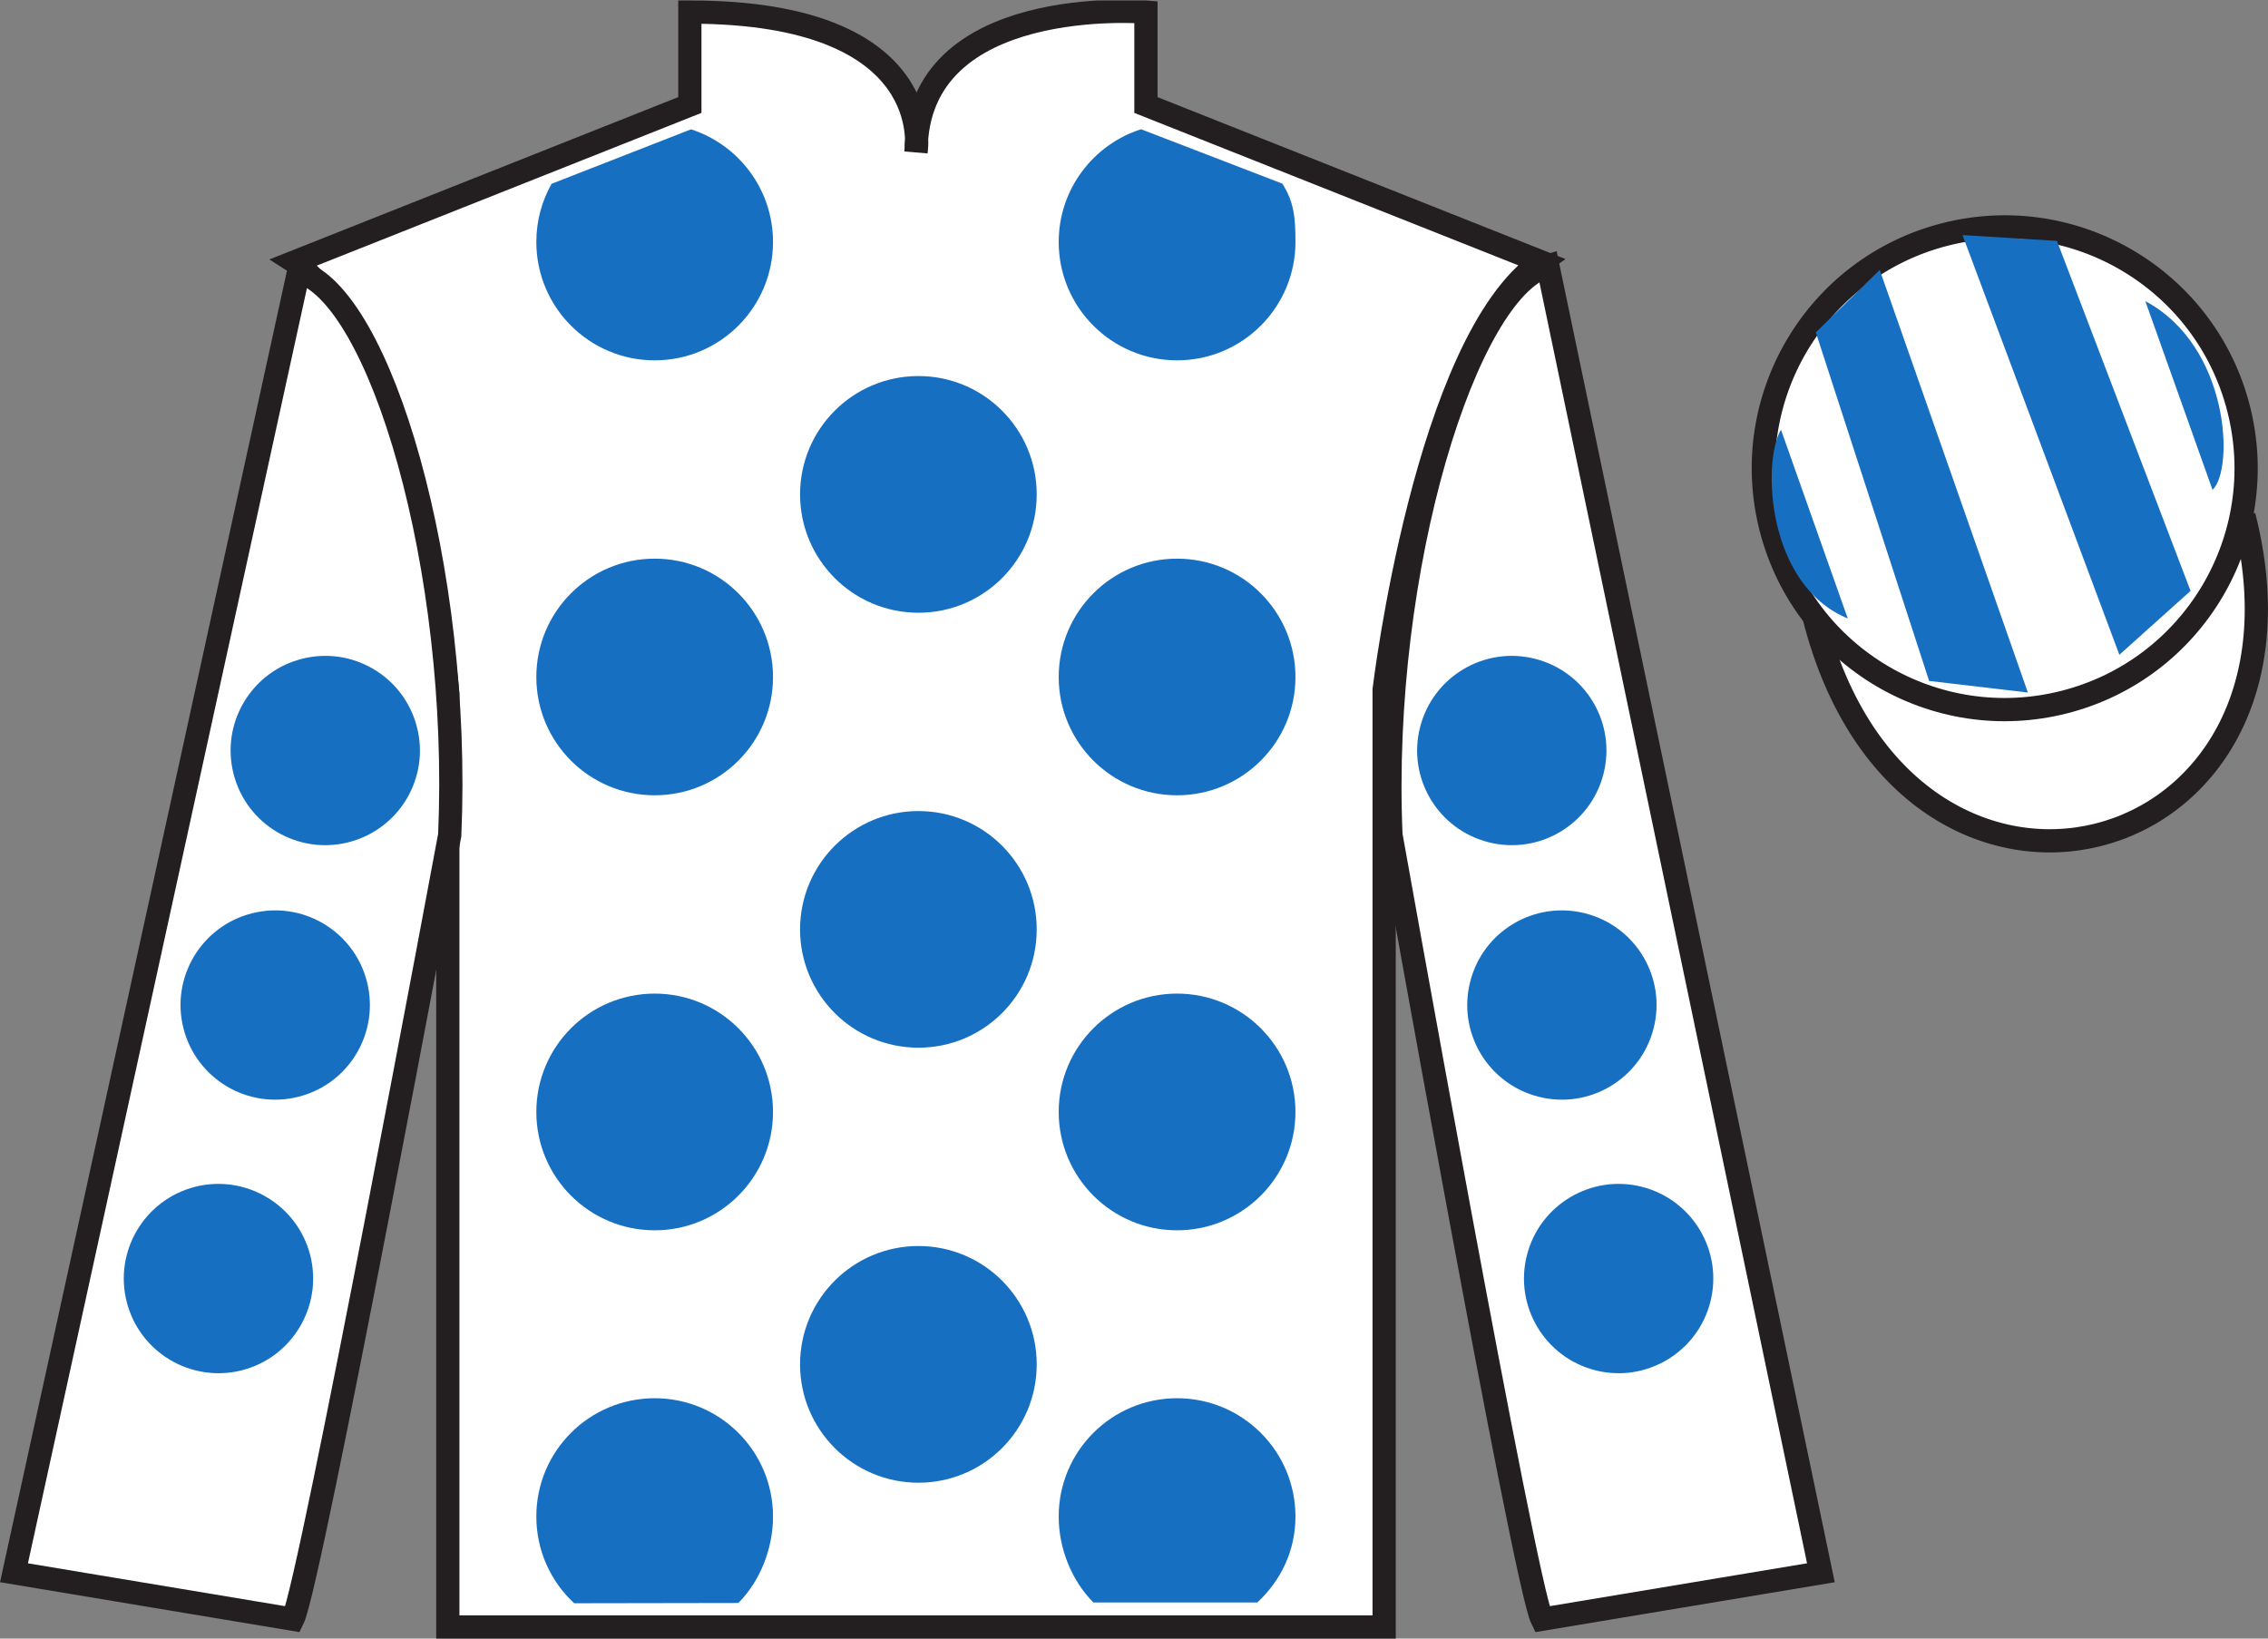 <?xml version="1.0" encoding="UTF-8"?>
<svg xmlns="http://www.w3.org/2000/svg" xmlns:xlink="http://www.w3.org/1999/xlink" width="97.59pt" height="70.52pt" viewBox="0 0 97.59 70.52" version="1.1">
<rect x="0" y="0" width="97.59" height="70.52" fill="#808080" stroke="none"/>
<defs>
<clipPath id="clip1">
  <path d="M 0 70.52 L 97.59 70.52 L 97.59 0.02 L 0 0.02 L 0 70.52 Z M 0 70.52 "/>
</clipPath>
</defs>
<g id="surface0">
<g clip-path="url(#clip1)" clip-rule="nonzero">
<path style=" stroke:none;fill-rule:nonzero;fill:rgb(100%,100%,100%);fill-opacity:1;" d="M 12.684 11.27 C 12.684 11.27 17.77 14.52 19.27 29.855 C 19.27 29.855 19.27 44.855 19.27 70.02 L 59.559 70.02 L 59.559 29.688 C 59.559 29.688 61.352 14.688 66.309 11.27 L 49.309 4.52 L 49.309 0.52 C 49.309 0.52 39.418 -0.312 39.418 6.52 C 39.418 6.52 40.434 0.52 29.684 0.52 L 29.684 4.52 L 12.684 11.27 "/>
<path style="fill:none;stroke-width:10;stroke-linecap:butt;stroke-linejoin:miter;stroke:rgb(13.73%,12.16%,12.549%);stroke-opacity:1;stroke-miterlimit:4;" d="M 126.836 592.505 C 126.836 592.505 177.695 560.005 192.695 406.645 C 192.695 406.645 192.695 256.645 192.695 5.005 L 595.586 5.005 L 595.586 408.325 C 595.586 408.325 613.516 558.325 663.086 592.505 L 493.086 660.005 L 493.086 700.005 C 493.086 700.005 394.18 708.325 394.18 640.005 C 394.18 640.005 404.336 700.005 296.836 700.005 L 296.836 660.005 L 126.836 592.505 Z M 126.836 592.505 " transform="matrix(0.1,0,0,-0.1,0,70.52)"/>
<path style=" stroke:none;fill-rule:nonzero;fill:rgb(100%,100%,100%);fill-opacity:1;" d="M 12.602 69.688 C 13.352 68.188 19.352 35.938 19.352 35.938 C 19.852 24.438 16.352 12.688 12.852 11.688 L 0.602 67.688 L 12.602 69.688 "/>
<path style="fill:none;stroke-width:10;stroke-linecap:butt;stroke-linejoin:miter;stroke:rgb(13.73%,12.16%,12.549%);stroke-opacity:1;stroke-miterlimit:4;" d="M 126.016 8.325 C 133.516 23.325 193.516 345.825 193.516 345.825 C 198.516 460.825 163.516 578.325 128.516 588.325 L 6.016 28.325 L 126.016 8.325 Z M 126.016 8.325 " transform="matrix(0.1,0,0,-0.1,0,70.52)"/>
<path style=" stroke:none;fill-rule:nonzero;fill:rgb(100%,100%,100%);fill-opacity:1;" d="M 78.352 67.688 L 66.602 11.438 C 63.102 12.438 59.352 24.438 59.852 35.938 C 59.852 35.938 65.602 68.188 66.352 69.688 L 78.352 67.688 "/>
<path style="fill:none;stroke-width:10;stroke-linecap:butt;stroke-linejoin:miter;stroke:rgb(13.73%,12.16%,12.549%);stroke-opacity:1;stroke-miterlimit:4;" d="M 783.516 28.325 L 666.016 590.825 C 631.016 580.825 593.516 460.825 598.516 345.825 C 598.516 345.825 656.016 23.325 663.516 8.325 L 783.516 28.325 Z M 783.516 28.325 " transform="matrix(0.1,0,0,-0.1,0,70.52)"/>
<path style="fill-rule:nonzero;fill:rgb(100%,100%,100%);fill-opacity:1;stroke-width:10;stroke-linecap:butt;stroke-linejoin:miter;stroke:rgb(13.73%,12.16%,12.549%);stroke-opacity:1;stroke-miterlimit:4;" d="M 780.703 439.223 C 820.391 283.598 1004.336 331.177 965.547 483.208 " transform="matrix(0.1,0,0,-0.1,0,70.52)"/>
<path style=" stroke:none;fill-rule:nonzero;fill:rgb(9.02%,43.529%,75.491%);fill-opacity:1;" d="M 39.52 26.371 C 42.332 26.371 44.609 24.09 44.609 21.277 C 44.609 18.465 42.332 16.184 39.52 16.184 C 36.707 16.184 34.426 18.465 34.426 21.277 C 34.426 24.09 36.707 26.371 39.52 26.371 "/>
<path style=" stroke:none;fill-rule:nonzero;fill:rgb(9.02%,43.529%,75.491%);fill-opacity:1;" d="M 39.52 45.09 C 42.332 45.09 44.609 42.812 44.609 40 C 44.609 37.188 42.332 34.906 39.52 34.906 C 36.707 34.906 34.426 37.188 34.426 40 C 34.426 42.812 36.707 45.09 39.52 45.09 "/>
<path style=" stroke:none;fill-rule:nonzero;fill:rgb(9.02%,43.529%,75.491%);fill-opacity:1;" d="M 39.52 63.812 C 42.332 63.812 44.609 61.531 44.609 58.719 C 44.609 55.906 42.332 53.625 39.52 53.625 C 36.707 53.625 34.426 55.906 34.426 58.719 C 34.426 61.531 36.707 63.812 39.52 63.812 "/>
<path style=" stroke:none;fill-rule:nonzero;fill:rgb(9.02%,43.529%,75.491%);fill-opacity:1;" d="M 29.734 5.566 C 31.781 6.227 33.262 8.148 33.262 10.414 C 33.262 13.227 30.984 15.508 28.172 15.508 C 25.355 15.508 23.078 13.227 23.078 10.414 C 23.078 9.504 23.316 8.648 23.734 7.91 L 29.734 5.566 "/>
<path style=" stroke:none;fill-rule:nonzero;fill:rgb(9.02%,43.529%,75.491%);fill-opacity:1;" d="M 28.172 34.227 C 30.984 34.227 33.262 31.949 33.262 29.137 C 33.262 26.324 30.984 24.043 28.172 24.043 C 25.355 24.043 23.078 26.324 23.078 29.137 C 23.078 31.949 25.355 34.227 28.172 34.227 "/>
<path style=" stroke:none;fill-rule:nonzero;fill:rgb(9.02%,43.529%,75.491%);fill-opacity:1;" d="M 28.172 52.949 C 30.984 52.949 33.262 50.668 33.262 47.855 C 33.262 45.043 30.984 42.762 28.172 42.762 C 25.355 42.762 23.078 45.043 23.078 47.855 C 23.078 50.668 25.355 52.949 28.172 52.949 "/>
<path style=" stroke:none;fill-rule:nonzero;fill:rgb(9.02%,43.529%,75.491%);fill-opacity:1;" d="M 55.176 7.902 C 55.688 8.695 55.742 9.398 55.742 10.414 C 55.742 13.227 53.461 15.508 50.648 15.508 C 47.836 15.508 45.555 13.227 45.555 10.414 C 45.555 8.145 47.043 6.219 49.098 5.562 L 55.176 7.902 "/>
<path style=" stroke:none;fill-rule:nonzero;fill:rgb(9.02%,43.529%,75.491%);fill-opacity:1;" d="M 50.648 34.227 C 47.836 34.227 45.555 31.949 45.555 29.137 C 45.555 26.324 47.836 24.043 50.648 24.043 C 53.461 24.043 55.742 26.324 55.742 29.137 C 55.742 31.949 53.461 34.227 50.648 34.227 "/>
<path style=" stroke:none;fill-rule:nonzero;fill:rgb(9.02%,43.529%,75.491%);fill-opacity:1;" d="M 50.648 52.949 C 47.836 52.949 45.555 50.668 45.555 47.855 C 45.555 45.043 47.836 42.762 50.648 42.762 C 53.461 42.762 55.742 45.043 55.742 47.855 C 55.742 50.668 53.461 52.949 50.648 52.949 "/>
<path style=" stroke:none;fill-rule:nonzero;fill:rgb(9.02%,43.529%,75.491%);fill-opacity:1;" d="M 31.77 68.988 C 32.691 68.066 33.262 66.672 33.262 65.266 C 33.262 62.453 30.984 60.176 28.172 60.176 C 25.355 60.176 23.078 62.453 23.078 65.266 C 23.078 66.742 23.703 68.07 24.707 69 L 31.77 68.988 "/>
<path style=" stroke:none;fill-rule:nonzero;fill:rgb(9.02%,43.529%,75.491%);fill-opacity:1;" d="M 54.102 68.965 C 55.109 68.031 55.742 66.746 55.742 65.266 C 55.742 62.453 53.461 60.176 50.648 60.176 C 47.836 60.176 45.555 62.453 45.555 65.266 C 45.555 66.672 46.129 68.043 47.047 68.965 L 54.102 68.965 "/>
<path style=" stroke:none;fill-rule:nonzero;fill:rgb(100%,100%,100%);fill-opacity:1;" d="M 88.828 30.215 C 94.387 28.797 97.742 23.141 96.324 17.582 C 94.906 12.027 89.25 8.672 83.691 10.09 C 78.137 11.508 74.781 17.16 76.199 22.719 C 77.617 28.277 83.27 31.633 88.828 30.215 "/>
<path style="fill:none;stroke-width:10;stroke-linecap:butt;stroke-linejoin:miter;stroke:rgb(13.73%,12.16%,12.549%);stroke-opacity:1;stroke-miterlimit:4;" d="M 888.281 403.052 C 943.867 417.231 977.422 473.794 963.242 529.38 C 949.062 584.927 892.5 618.481 836.914 604.302 C 781.367 590.122 747.812 533.598 761.992 478.012 C 776.172 422.427 832.695 388.872 888.281 403.052 Z M 888.281 403.052 " transform="matrix(0.1,0,0,-0.1,0,70.52)"/>
<path style=" stroke:none;fill-rule:nonzero;fill:rgb(9.02%,43.529%,75.491%);fill-opacity:1;" d="M 66.199 47.199 C 68.375 47.758 70.594 46.441 71.152 44.262 C 71.711 42.082 70.395 39.867 68.215 39.309 C 66.035 38.75 63.816 40.066 63.262 42.246 C 62.703 44.426 64.02 46.645 66.199 47.199 "/>
<path style=" stroke:none;fill-rule:nonzero;fill:rgb(9.02%,43.529%,75.491%);fill-opacity:1;" d="M 64.043 36.246 C 66.223 36.805 68.441 35.488 68.996 33.309 C 69.555 31.129 68.238 28.91 66.059 28.355 C 63.879 27.797 61.664 29.113 61.105 31.293 C 60.547 33.473 61.863 35.688 64.043 36.246 "/>
<path style=" stroke:none;fill-rule:nonzero;fill:rgb(9.02%,43.529%,75.491%);fill-opacity:1;" d="M 68.641 58.973 C 70.816 59.527 73.035 58.215 73.594 56.035 C 74.152 53.855 72.836 51.637 70.656 51.078 C 68.477 50.523 66.258 51.84 65.703 54.016 C 65.145 56.195 66.461 58.414 68.641 58.973 "/>
<path style=" stroke:none;fill-rule:nonzero;fill:rgb(9.02%,43.529%,75.491%);fill-opacity:1;" d="M 12.852 47.199 C 10.672 47.758 8.453 46.441 7.895 44.262 C 7.34 42.082 8.652 39.867 10.832 39.309 C 13.012 38.75 15.23 40.066 15.789 42.246 C 16.344 44.426 15.031 46.645 12.852 47.199 "/>
<path style=" stroke:none;fill-rule:nonzero;fill:rgb(9.02%,43.529%,75.491%);fill-opacity:1;" d="M 15.004 36.246 C 12.824 36.805 10.605 35.488 10.051 33.309 C 9.492 31.129 10.809 28.91 12.988 28.355 C 15.168 27.797 17.387 29.113 17.941 31.293 C 18.5 33.473 17.184 35.688 15.004 36.246 "/>
<path style=" stroke:none;fill-rule:nonzero;fill:rgb(9.02%,43.529%,75.491%);fill-opacity:1;" d="M 10.41 58.973 C 8.23 59.527 6.012 58.215 5.453 56.035 C 4.898 53.855 6.211 51.637 8.391 51.078 C 10.57 50.523 12.789 51.84 13.348 54.016 C 13.902 56.195 12.59 58.414 10.41 58.973 "/>
<path style=" stroke:none;fill-rule:nonzero;fill:rgb(9.02%,43.529%,75.491%);fill-opacity:1;" d="M 76.633 18.492 L 79.508 26.617 C 76.008 25.18 75.82 19.867 76.633 18.492 "/>
<path style=" stroke:none;fill-rule:nonzero;fill:rgb(9.02%,43.529%,75.491%);fill-opacity:1;" d="M 78.133 14.305 L 83.008 29.305 L 87.258 29.805 L 80.883 11.617 L 78.133 14.305 "/>
<path style=" stroke:none;fill-rule:nonzero;fill:rgb(9.02%,43.529%,75.491%);fill-opacity:1;" d="M 84.445 10.117 L 91.195 28.18 L 94.258 25.43 L 88.508 10.367 L 84.445 10.117 "/>
<path style=" stroke:none;fill-rule:nonzero;fill:rgb(9.02%,43.529%,75.491%);fill-opacity:1;" d="M 95.203 21.082 L 92.312 12.961 C 95.941 14.895 96.141 20.207 95.203 21.082 "/>
</g>
</g>
</svg>
